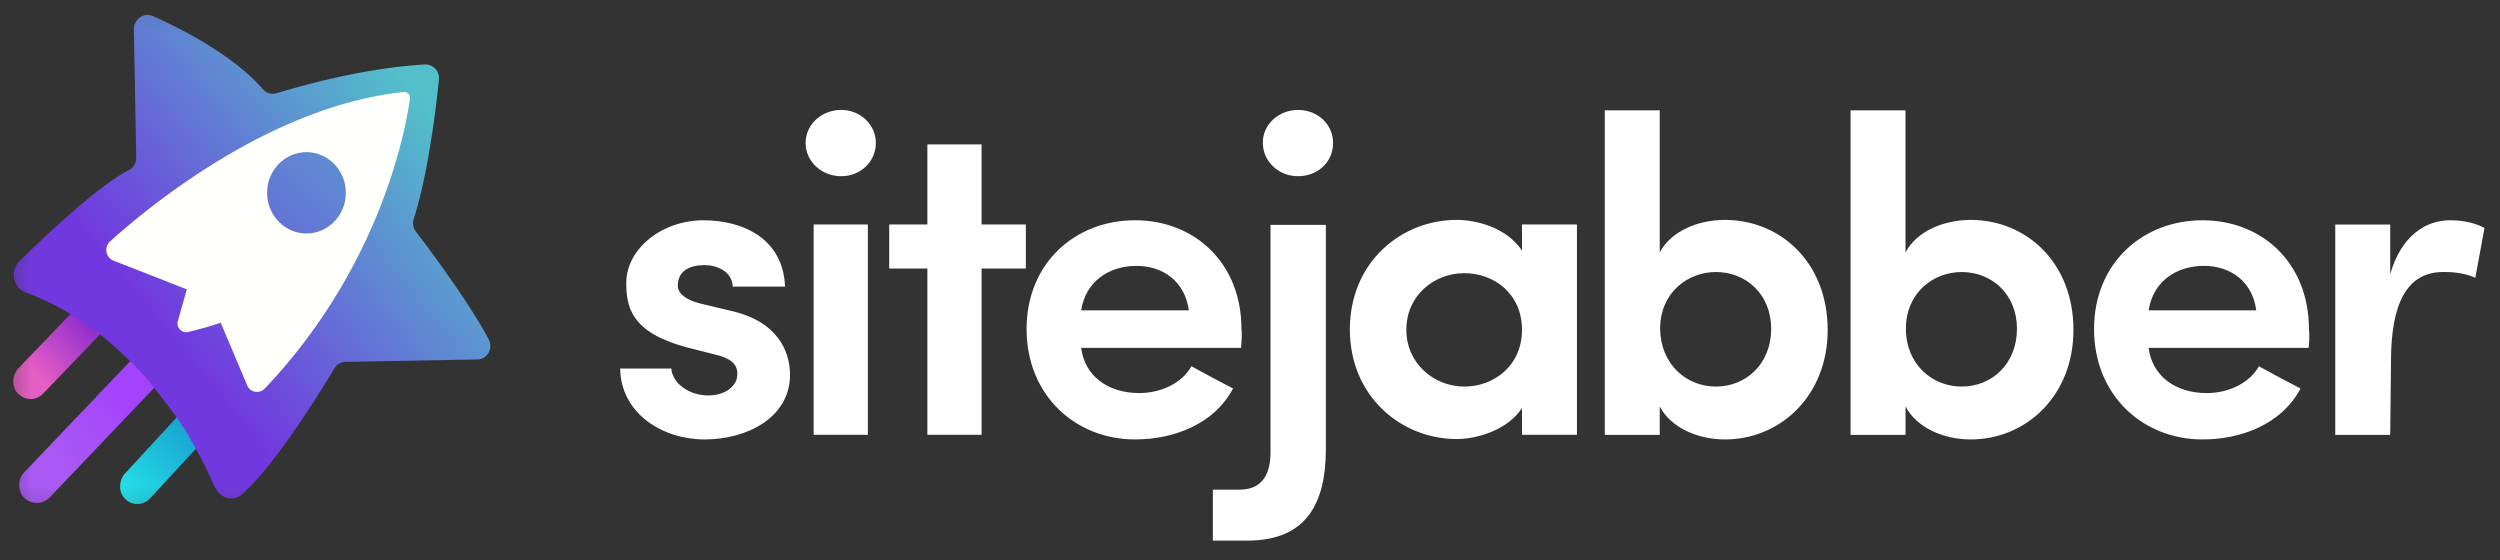 <svg width="116" height="26" viewBox="0 0 116 26" fill="none" xmlns="http://www.w3.org/2000/svg"><rect x="0" y="0" width="116" height="26" fill="#333333" stroke="none"/><path d="M29.06 13.119c0-1.565 1.646-2.898 3.576-2.898 1.824 0 3.701.836 3.79 3.076H34c-.036-.73-.762-.996-1.31-.996-.638 0-1.24.231-1.24.96 0 .391.46.676 1.027.818l1.63.39c2.248.588 2.55 2.152 2.55 2.917 0 1.973-1.966 3.004-3.968 3.004-1.912 0-3.878-1.173-3.913-3.289h2.373c.053.693.85 1.28 1.788 1.245.709-.018 1.275-.427 1.275-.978.018-.498-.354-.765-1.062-.925l-1.328-.338c-2.533-.693-2.763-1.848-2.763-2.986ZM39.028 5.1c.885 0 1.611.676 1.611 1.529 0 .889-.726 1.547-1.611 1.547-.903 0-1.647-.676-1.647-1.547 0-.871.762-1.529 1.647-1.529Zm1.24 15.076h-2.515v-9.76h2.515v9.76Zm5.277-9.76H47.6v2.044h-2.054v7.716H43.03V12.46h-1.77v-2.044h1.77V6.7h2.515v3.716Zm12.041 5.724h-7.42c.16 1.298 1.24 2.098 2.692 2.098.974 0 1.966-.427 2.426-1.245.602.338 1.31.712 1.93 1.032-.885 1.67-2.762 2.364-4.55 2.364-2.763 0-5.03-2.044-5.03-5.12s2.267-5.049 5.03-5.049c2.762 0 4.94 1.973 4.94 5.049.036.249 0 .658-.018.871ZM55.161 14.4c-.177-1.333-1.186-2.062-2.426-2.062-1.328 0-2.373.764-2.568 2.062h4.994Zm1.116 8.32h1.24c1.24 0 1.452-.996 1.434-1.831V10.434h2.568v10.418c0 2.525-.921 4.231-3.63 4.231h-1.612V22.72ZM60.226 5.1c.92 0 1.629.676 1.629 1.529 0 .889-.708 1.547-1.63 1.547-.885 0-1.628-.676-1.628-1.547-.018-.853.743-1.529 1.629-1.529ZM70.62 18.932c-.638.996-2.054 1.44-3.028 1.44-2.568 0-4.959-1.973-4.959-5.084 0-3.13 2.39-5.085 4.959-5.085.885 0 2.302.338 3.028 1.423v-1.21h2.55v9.76h-2.55v-1.244Zm-2.674-.995c1.363 0 2.674-.96 2.674-2.632 0-1.706-1.328-2.63-2.674-2.63-1.4 0-2.692 1.03-2.692 2.63 0 1.565 1.293 2.632 2.692 2.632Zm6.516 2.24V5.119h2.55v6.595c.514-.977 1.753-1.51 3.028-1.51 2.568 0 4.764 1.973 4.764 5.101 0 3.094-2.231 5.085-4.764 5.085-1.275 0-2.514-.551-3.028-1.529v1.316h-2.55Zm5.154-2.24c1.416 0 2.567-1.067 2.567-2.685 0-1.582-1.15-2.63-2.567-2.63-1.31 0-2.586.96-2.586 2.63.018 1.653 1.222 2.685 2.585 2.685Zm6.25 2.24V5.119h2.55v6.595c.514-.977 1.754-1.51 3.029-1.51 2.567 0 4.763 1.973 4.763 5.101 0 3.094-2.231 5.085-4.763 5.085-1.275 0-2.515-.551-3.028-1.529v1.316h-2.55Zm5.154-2.24c1.416 0 2.567-1.067 2.567-2.685 0-1.582-1.15-2.63-2.567-2.63-1.31 0-2.586.96-2.586 2.63 0 1.653 1.222 2.685 2.586 2.685Zm16.097-1.796h-7.42c.16 1.298 1.239 2.098 2.691 2.098.974 0 1.966-.427 2.426-1.245.603.338 1.311.712 1.931 1.032-.886 1.67-2.763 2.364-4.551 2.364-2.763 0-5.03-2.044-5.03-5.12s2.267-5.049 5.03-5.049c2.762 0 4.94 1.973 4.94 5.049.036.249.018.658-.017.871Zm-2.426-1.742c-.178-1.333-1.187-2.062-2.427-2.062-1.328 0-2.373.764-2.567 2.062h4.994Zm6.215 5.778h-2.55v-9.76h2.55v2.31c.496-1.777 1.647-2.506 2.763-2.506.69 0 1.204.142 1.611.356l-.425 2.31c-.602-.266-1.239-.266-1.487-.266-1.736 0-2.426 1.547-2.426 4.142l-.036 3.414Z" fill="#fff"/><g clip-path="url(#a)"><mask id="b" style="mask-type:luminance" maskUnits="userSpaceOnUse" x="0" y="0" width="106" height="24"><path d="M105.28.083H.28v23.75h105V.084Z" fill="#fff"/></mask><g mask="url(#b)"><path d="M6.375 23.384a.753.753 0 0 1-.552-.221.778.778 0 0 1-.25-.59c0-.222.072-.425.214-.59l2.994-3.247a.796.796 0 0 1 .589-.258c.213 0 .41.074.552.221.16.148.25.369.25.59a.889.889 0 0 1-.214.59l-2.995 3.247a.794.794 0 0 1-.588.258Z" fill="url(#c)"/><path d="M1.418 18.516a.844.844 0 0 1-.571-.24c-.16-.147-.231-.368-.231-.59 0-.221.088-.424.231-.59l2.816-2.933a.741.741 0 0 1 .57-.24c.215 0 .41.092.57.24.161.147.232.368.232.59a.905.905 0 0 1-.231.59l-2.816 2.934a.809.809 0 0 1-.57.239Z" fill="url(#d)"/><path d="M1.7 23.338a.848.848 0 0 1-.574-.24c-.16-.149-.233-.37-.233-.592 0-.222.072-.425.233-.592l5.662-5.938a.771.771 0 0 1 .573-.24c.215 0 .412.093.573.24.322.315.322.85.018 1.184l-5.661 5.937a.84.84 0 0 1-.591.241Z" fill="url(#e)"/><path d="M5.12 11.222c1.826-1.646 7.47-6.289 13.632-6.936a.267.267 0 0 1 .287.314c-.215 1.554-1.416 7.843-6.736 13.447a.496.496 0 0 1-.824-.167l-1.219-2.885-1.522.407a.407.407 0 0 1-.483-.518l.411-1.461-3.403-1.332c-.34-.13-.43-.61-.144-.869Z" fill="url(#f)"/><path d="m22.138 16.679-6.09.111a.625.625 0 0 0-.538.315c-.61 1.016-2.651 4.346-4.246 5.807-.376.352-.95.26-1.218-.185a5.479 5.479 0 0 1-.125-.222c-.376-.869-.663-1.387-1.164-2.275-.43-.758-1.29-1.831-1.792-2.478-.61-.759-1.9-1.942-2.562-2.423-1.236-.925-2.383-1.461-3.206-1.757-.592-.222-.753-1.017-.287-1.461 1.343-1.314 3.637-3.478 5.07-4.218a.665.665 0 0 0 .34-.592l-.108-5.937c0-.48.466-.814.896-.61 1.29.573 3.708 1.794 5.088 3.385a.61.61 0 0 0 .645.185c1.039-.315 3.995-1.166 6.861-1.332a.633.633 0 0 1 .663.721c-.143 1.406-.52 4.439-1.165 6.437a.636.636 0 0 0 .108.61c.627.814 2.472 3.293 3.35 4.957.251.426-.036.963-.519.963v-.001Z" fill="url(#g)"/><path d="m9.528 15.2-.79.203a.406.406 0 0 1-.483-.518l.413-1.46-3.404-1.332a.537.537 0 0 1-.161-.888c1.826-1.647 7.47-6.29 13.632-6.937a.266.266 0 0 1 .286.315c-.215 1.553-1.415 7.841-6.735 13.446a.496.496 0 0 1-.825-.166l-1.218-2.886-.716.223Z" fill="#FFFFFC"/><path d="M14.22 10.833c1.01 0 1.827-.844 1.827-1.886 0-1.043-.818-1.887-1.827-1.887s-1.827.844-1.827 1.887c0 1.042.818 1.886 1.827 1.886Z" fill="url(#h)"/></g></g><defs><linearGradient id="c" x1="5.18" y1="24.027" x2="8.969" y2="20.228" gradientUnits="userSpaceOnUse"><stop offset=".188" stop-color="#25E2EA"/><stop offset="1" stop-color="#19A6D1"/></linearGradient><linearGradient id="d" x1="-.009" y1="19.349" x2="4.621" y2="14.685" gradientUnits="userSpaceOnUse"><stop offset=".396" stop-color="#E55EC4"/><stop offset="1" stop-color="#8225D0"/></linearGradient><linearGradient id="e" x1="5.761" y1="18.504" x2="2.405" y2="21.059" gradientUnits="userSpaceOnUse"><stop stop-color="#A443FD"/><stop offset="1" stop-color="#A959F3"/></linearGradient><linearGradient id="f" x1="4.521" y1="19.917" x2="39.075" y2="-20.425" gradientUnits="userSpaceOnUse"><stop offset=".102" stop-color="#fff" stop-opacity=".7"/><stop offset=".481" stop-color="#fff" stop-opacity="0"/></linearGradient><linearGradient id="g" x1="22.102" y1="2.048" x2="5.583" y2="15.567" gradientUnits="userSpaceOnUse"><stop offset=".174" stop-color="#52BFCA"/><stop offset=".916" stop-color="#7238DF"/></linearGradient><linearGradient id="h" x1="20.272" y1="1.556" x2="6.896" y2="16.834" gradientUnits="userSpaceOnUse"><stop stop-color="#52BFCA"/><stop offset="1" stop-color="#7238DF"/></linearGradient><clipPath id="a"><path fill="#fff" transform="translate(.28 .083)" d="M0 0h22.5v23.75H0z"/></clipPath></defs></svg>